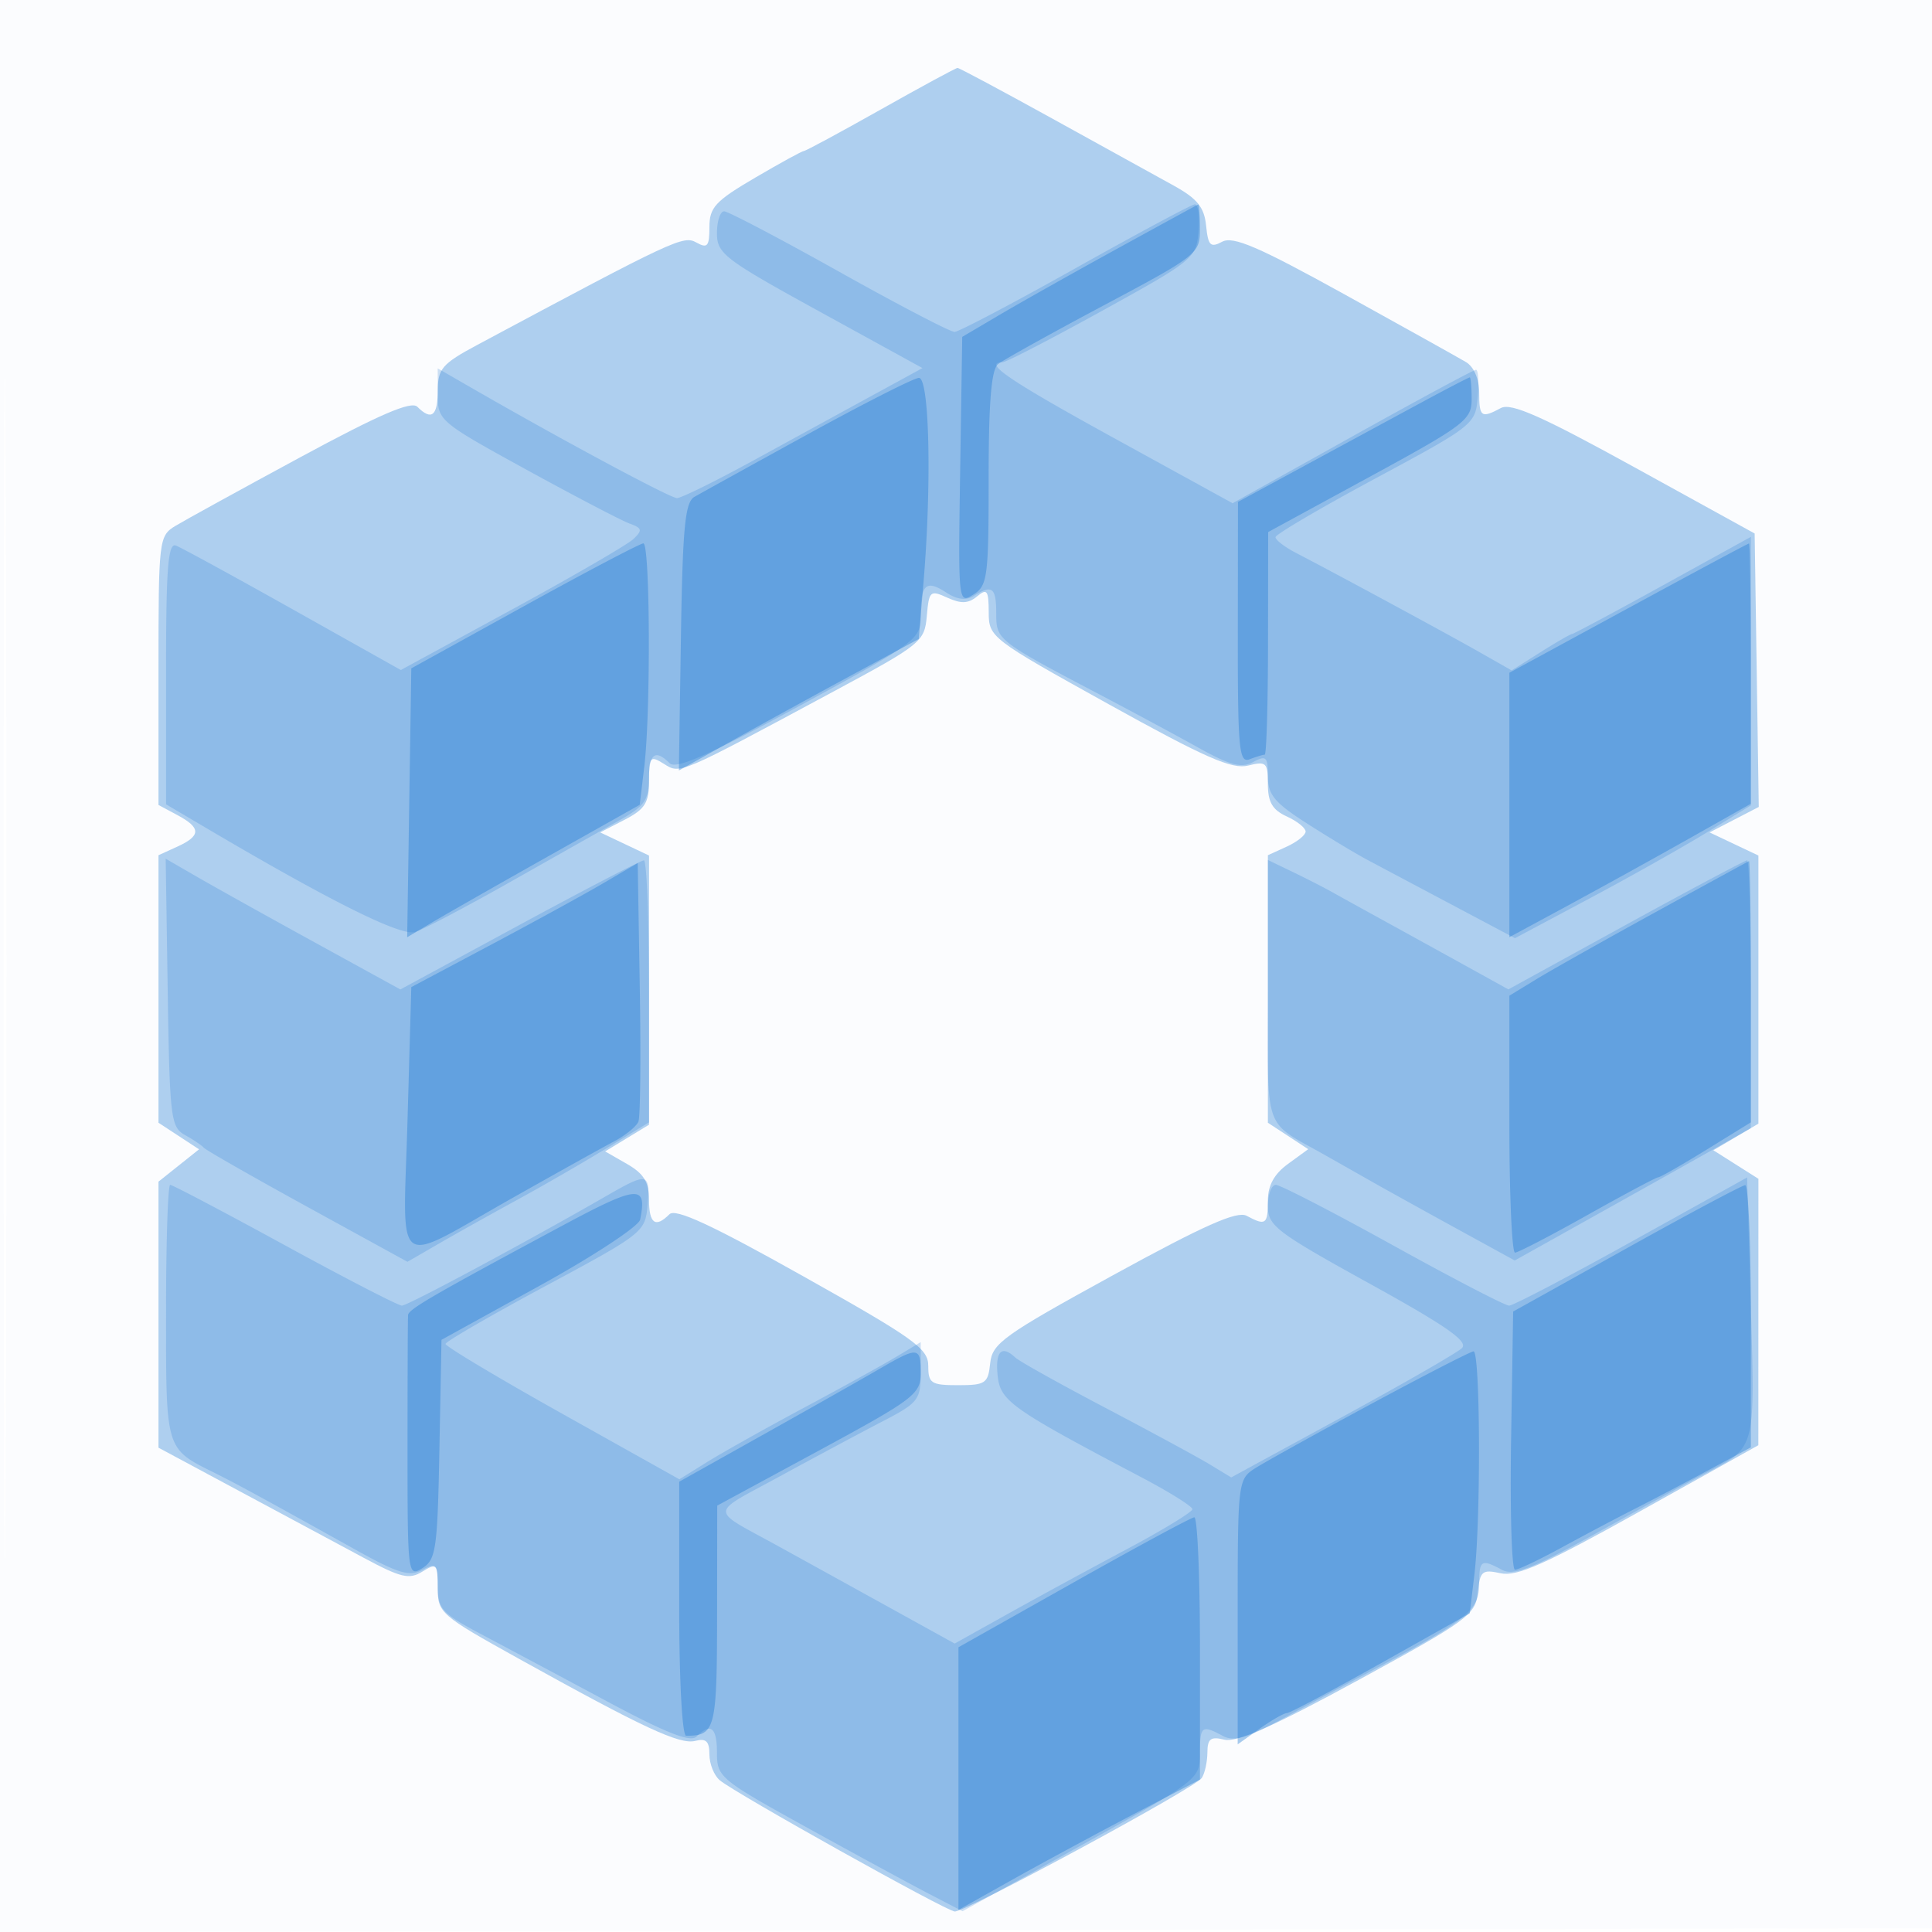 <svg xmlns="http://www.w3.org/2000/svg" width="256" height="256"><path fill="#1976D2" fill-opacity=".016" fill-rule="evenodd" d="M0 128.004v128.004l128.25-.254 128.25-.254.254-127.75L257.008 0H0v128.004m.485.496c0 70.4.119 99.053.265 63.672.146-35.38.146-92.98 0-128C.604 29.153.485 58.1.485 128.5"/><path fill="#1976D2" fill-opacity=".338" fill-rule="evenodd" d="M116.724 14.5c-5.37 3.025-9.955 5.5-10.19 5.5-.235 0-3.151 1.597-6.48 3.548-5.273 3.09-6.054 3.935-6.054 6.55 0 2.555-.258 2.857-1.735 2.03-1.716-.96-2.927-.394-29.007 13.566-4.666 2.498-5.242 3.163-5.25 6.056-.008 3.378-.829 4.029-2.709 2.149-.802-.802-5.005 1.009-15.45 6.656-7.892 4.267-15.361 8.373-16.599 9.124C21.052 71.014 21 71.458 21 88.854v17.808L23.5 108c3.157 1.69 3.157 2.743 0 4.182l-2.5 1.139v35.449l2.687 1.76 2.686 1.761-2.686 2.142L21 156.575v35.252l10.75 5.767 16.472 8.837c4.912 2.635 6.008 2.891 7.75 1.811C57.859 207.07 58 207.22 58 210.404c0 3.313.341 3.611 10.75 9.388 16.514 9.167 21.346 11.416 23.38 10.884 1.424-.372 1.87.056 1.87 1.795 0 1.256.622 2.8 1.382 3.431 2.132 1.769 29.987 17.323 31.126 17.381 1.434.072 31.84-16.359 32.727-17.684.404-.605.741-2.12.75-3.368.012-1.849.432-2.166 2.265-1.713 1.609.399 6.666-1.853 17.75-7.903 14.507-7.919 15.52-8.662 15.818-11.602.288-2.845.574-3.086 3.019-2.549 2.15.472 5.904-1.196 18.426-8.185l15.727-8.779.005-17.652.005-17.652-2.986-1.89-2.986-1.891 2.986-1.764 2.986-1.764v-35.524l-3.237-1.533-3.237-1.533 3.259-1.686 3.26-1.686-.273-18.118-.272-18.118-15.937-8.78c-12.28-6.764-16.339-8.564-17.685-7.844-2.609 1.397-2.878 1.205-2.878-2.057 0-1.785-.705-3.411-1.75-4.032-.963-.573-8.214-4.615-16.114-8.983-11.37-6.287-14.743-7.739-16.186-6.966-1.562.836-1.868.53-2.137-2.132-.246-2.443-1.168-3.578-4.313-5.315l-16.111-8.894C132.727 12.009 127.099 9 126.882 9c-.218 0-4.789 2.475-10.158 5.5m6.084 67.121c-.297 3.402-.729 3.752-12.308 9.978-20.786 11.177-20.336 10.985-22.537 9.61-1.81-1.13-1.963-.954-1.963 2.257 0 2.915-.528 3.756-3.237 5.157l-3.237 1.674 3.237 1.533L86 113.363v35.666l-2.909 1.77-2.909 1.769 2.909 1.669c2.21 1.269 2.909 2.402 2.909 4.716 0 3.191.848 3.799 2.706 1.941.807-.807 5.579 1.404 17.7 8.203 14.739 8.268 16.594 9.596 16.594 11.879 0 2.326.374 2.569 3.954 2.569 3.629 0 3.977-.238 4.25-2.906.269-2.64 1.76-3.708 16.292-11.676 12.014-6.586 16.417-8.545 17.685-7.866 2.538 1.358 2.819 1.158 2.819-2.014 0-2.009.832-3.522 2.673-4.863l2.673-1.947-2.673-1.752L168 148.77v-35.449l2.5-1.139c1.375-.627 2.5-1.527 2.5-2 0-.474-1.125-1.374-2.5-2-1.892-.862-2.5-1.901-2.5-4.269 0-2.88-.21-3.077-2.628-2.47-2.115.531-5.724-1.059-18.49-8.142-15.597-8.654-15.863-8.857-15.872-12.173-.009-2.913-.218-3.2-1.54-2.103-1.155.959-2.119 1-3.942.17-2.281-1.04-2.43-.907-2.72 2.426"/><path fill="#1976D2" fill-opacity=".211" fill-rule="evenodd" d="M142.5 35.55c-8.25 4.623-15.455 8.415-16.012 8.427-.556.013-7.443-3.577-15.302-7.977-7.86-4.4-14.717-8-15.238-8-.522 0-.948 1.308-.948 2.906 0 2.7.967 3.438 13.615 10.387l13.615 7.48-6.365 3.475c-3.501 1.911-10.589 5.787-15.752 8.613C94.95 63.688 90.267 66 89.706 66c-.899 0-15.375-7.771-27.456-14.739L58 48.81v3.487c0 3.419.229 3.613 11.75 9.935 6.462 3.546 12.617 6.761 13.678 7.144 1.66.601 1.729.885.5 2.05-.786.744-8.04 4.953-16.121 9.354l-14.694 8-14.249-7.995c-7.838-4.398-14.838-8.222-15.557-8.497C22.262 71.887 22 75.272 22 89.182v17.395l5.25 3.097c16.574 9.776 25.891 14.416 27.757 13.824 1.09-.346 6.822-3.365 12.738-6.709 5.915-3.345 12.439-7.027 14.497-8.185 3.119-1.754 3.743-2.645 3.75-5.354.008-3.395.829-4.029 2.742-2.116.845.845 5.225-1.09 17.2-7.598C121.579 85.033 122 84.72 122 81.569c0-4.146.72-4.799 3.374-3.059 1.436.94 2.638 1.094 3.636.463 2.449-1.548 2.99-1.137 2.996 2.277.007 3.57.057 3.609 13.994 10.934 4.125 2.168 9.883 5.268 12.795 6.89 4.202 2.339 5.699 2.732 7.25 1.902 1.733-.928 1.955-.714 1.955 1.885 0 2.433.873 3.491 5.148 6.234 2.832 1.817 6.459 4.002 8.06 4.854 1.602.853 6.652 3.535 11.223 5.959l8.311 4.408 9.879-5.265c5.434-2.896 12.467-6.856 15.629-8.8l5.75-3.535V71.137l-11.662 6.431C213.924 81.106 208.515 84 208.318 84c-.197 0-2.08 1.087-4.186 2.416l-3.828 2.417-4.292-2.438c-4.368-2.481-19.269-10.539-24.262-13.12-1.512-.782-2.743-1.726-2.734-2.098.008-.372 5.971-3.876 13.25-7.787 12.982-6.975 13.24-7.179 13.544-10.75.171-2.002.066-3.64-.234-3.64-.3 0-7.679 3.978-16.399 8.84l-15.853 8.84-15.632-8.59C133.701 50.402 130.167 48 132.846 48c.466 0 6.428-3.081 13.25-6.847 12.094-6.676 12.412-6.939 12.714-10.5.171-2.009-.054-3.62-.5-3.58-.445.04-7.56 3.855-15.81 8.477M22.226 131.533c.256 16.564.408 17.825 2.274 18.859 1.1.609 2.225 1.368 2.5 1.685.275.318 6.46 3.849 13.745 7.848l13.245 7.271 4.255-2.461c2.34-1.353 6.955-3.932 10.255-5.73 3.3-1.798 8.588-4.849 11.75-6.779l5.75-3.51v-17.358c0-9.547-.306-17.358-.68-17.358-.374 0-7.788 3.849-16.475 8.553l-15.794 8.553-11.276-6.194c-6.201-3.407-13.198-7.305-15.549-8.662l-4.273-2.468.273 17.751M168 131.234c0 19.26-.753 17.105 7.637 21.86l6.613 3.746c1.787 1.012 6.673 3.717 10.856 6.011l7.605 4.171 11.895-6.645a5731.699 5731.699 0 0 0 15.636-8.761l3.742-2.116.008-17.75c.004-9.763-.214-17.75-.485-17.75-.27 0-7.501 3.847-16.067 8.549l-15.574 8.548-6.183-3.417c-3.401-1.88-8.243-4.55-10.762-5.933-2.518-1.384-5.443-3-6.5-3.591-1.056-.591-3.384-1.779-5.171-2.641l-3.25-1.566v17.285m-87.5 27.148C69.938 164.467 54.034 173 53.256 173c-.479 0-7.458-3.6-15.51-8-8.051-4.4-14.888-8-15.193-8-.304 0-.553 7.58-.553 16.845 0 18.448-.117 18.062 6.5 21.355 2.994 1.49 6.051 3.157 18.698 10.197 5.544 3.087 7.051 3.54 8.75 2.631 1.875-1.004 2.053-.816 2.06 2.187.007 2.976.548 3.571 5.75 6.325a4708.884 4708.884 0 0 1 16.588 8.853c7.91 4.24 11.146 5.515 11.95 4.711 1.889-1.889 2.704-1.23 2.704 2.184 0 3.162.448 3.535 11.75 9.777 6.463 3.569 13.783 7.546 16.268 8.837l4.517 2.348 15.733-8.732c15.503-8.605 15.732-8.782 15.732-12.125 0-3.706.221-3.88 3.022-2.381 1.472.788 3.17.315 7.684-2.14 3.187-1.733 9.169-4.954 13.294-7.157 11.402-6.091 13-7.416 13-10.783 0-3.235.26-3.399 3.033-1.914 1.536.822 4.068-.186 13.189-5.25 6.209-3.448 12.411-6.851 13.783-7.563 6.67-3.462 6.544-3.003 5.995-21.945l-.5-17.241-15.287 8.491c-8.408 4.669-15.719 8.49-16.246 8.49-.528 0-7.46-3.6-15.406-8-7.946-4.4-14.922-8-15.504-8-.581 0-1.057 1.271-1.057 2.824 0 2.591 1.111 3.437 13.455 10.25 10.248 5.656 13.167 7.698 12.25 8.566-.663.626-7.811 4.736-15.884 9.132l-14.679 7.993-2.821-1.713c-1.552-.942-7.771-4.314-13.821-7.493-6.05-3.179-11.427-6.18-11.95-6.669-1.822-1.706-2.675-.867-2.363 2.324.333 3.423 1.716 4.405 19.063 13.538 3.713 1.954 6.75 3.855 6.75 4.224 0 .368-3.937 2.767-8.75 5.33-4.812 2.563-11.9 6.417-15.75 8.566l-7 3.906-10-5.525c-5.5-3.038-11.575-6.391-13.5-7.449-9.086-4.997-9.112-4.036.256-9.142 4.621-2.519 10.729-5.788 13.573-7.263 4.899-2.542 5.171-2.89 5.171-6.623v-3.939l-3.25 1.949c-1.787 1.072-7.3 4.116-12.25 6.764-4.95 2.648-10.683 5.861-12.74 7.139l-3.74 2.323-15.51-8.681c-8.53-4.775-15.493-8.941-15.473-9.257.02-.315 5.983-3.767 13.25-7.671 12.976-6.969 13.219-7.162 13.523-10.75.362-4.257.017-4.34-5.31-1.271"/><path fill="#1976D2" fill-opacity=".374" fill-rule="evenodd" d="M148 32.973c-5.775 3.172-12.75 7.094-15.5 8.716l-5 2.949-.273 17.704c-.271 17.553-.256 17.693 1.75 16.44 1.876-1.171 2.023-2.292 2.023-15.4 0-10.111.356-14.421 1.25-15.135.688-.549 6.988-4.051 14-7.781C158.687 33.85 159 33.602 159 30.342c0-1.838-.113-3.296-.25-3.239-.137.056-4.975 2.698-10.75 5.87m-41 24.586c-7.425 4.079-14.175 7.808-15 8.287-1.227.711-1.55 4.092-1.773 18.559l-.274 17.689 7.274-4.063c4-2.234 11.151-6.155 15.89-8.713l8.618-4.65.632-7.485c1.109-13.113.788-27.192-.617-27.112-.687.039-7.325 3.409-14.75 7.488m81.49-4.304c-3.305 1.785-10.159 5.495-15.232 8.245l-9.222 5-.018 17.357c-.016 15.421.158 17.289 1.564 16.75.87-.334 1.77-.607 2-.607.23 0 .427-6.638.437-14.75l.02-14.75 13.48-7.335C194.066 56.338 195 55.628 195 52.915c0-1.603-.113-2.913-.25-2.91-.137.002-2.954 1.465-6.26 3.25M69.5 80.282l-15 8.277-.273 17.817-.274 17.816 3.274-1.946c1.8-1.071 8.732-5.02 15.405-8.775l12.132-6.828.609-5.072c.866-7.208.773-29.571-.123-29.569-.412.001-7.5 3.727-15.75 8.28m146.25.302L200 89.142v35.039l7.75-4.188a1216.158 1216.158 0 0 0 15.997-8.84l8.246-4.653.004-17.25c.002-9.487-.11-17.244-.247-17.237-.137.007-7.338 3.864-16 8.571M80 116.997c-2.475 1.452-9.225 5.15-15 8.219l-10.5 5.579-.5 17.592c-.585 20.577-2.134 19.411 13.815 10.401 5.877-3.319 11.956-6.704 13.509-7.521 1.553-.818 3.026-2.016 3.275-2.664.248-.647.327-8.617.176-17.711l-.275-16.534-4.5 2.639m139.383 3.859c-6.664 3.654-13.751 7.641-15.75 8.86L200 131.933v17.033c0 9.369.338 17.026.75 17.016.412-.01 4.744-2.26 9.626-5s9.089-4.982 9.349-4.982c.261 0 3.129-1.639 6.374-3.642l5.901-3.642v-17.358c0-9.547-.113-17.311-.25-17.252-.137.058-5.702 3.095-12.367 6.75m-144.94 41.589c-17.087 9.169-20.296 11.029-20.371 11.805-.04.412-.072 8.404-.072 17.758 0 16.686.038 16.986 1.975 15.776 1.796-1.122 1.999-2.545 2.25-15.742l.275-14.509 13-7.163c7.15-3.94 13.145-7.885 13.323-8.767.946-4.69-.251-4.593-10.38.842m141.057 2.987-15 8.355-.274 17.106c-.15 9.409.084 17.107.52 17.107.437 0 3.26-1.347 6.274-2.993 3.014-1.645 7.28-3.902 9.48-5.014s6.588-3.415 9.75-5.118l5.75-3.095v-17.39c0-9.564-.338-17.373-.75-17.351-.412.021-7.5 3.798-15.75 8.393m-99 15.974c-2.2 1.28-9.062 5.162-15.25 8.627L90 196.332v16.834c0 9.556.397 16.834.918 16.834 3.856 0 4.082-.872 4.101-15.857l.018-14.643 13.482-7.297c12.616-6.83 13.481-7.487 13.481-10.25 0-3.521-.332-3.554-5.5-.547m65 4.726c-7.15 3.854-14.012 7.661-15.25 8.46-2.193 1.417-2.25 1.902-2.25 18.999v17.545l2.904-2.068c1.598-1.137 3.219-2.068 3.604-2.068.385 0 5.996-2.975 12.469-6.611l11.771-6.61.617-5.14c.873-7.263.786-29.651-.115-29.577-.412.034-6.6 3.216-13.75 7.07m-39.25 23.553L127 218.27v34.798l7.25-4.061c3.988-2.233 11.188-6.119 16-8.635l8.75-4.574v-17.399c0-9.57-.338-17.377-.75-17.349-.412.027-7.613 3.913-16 8.635"/></svg>